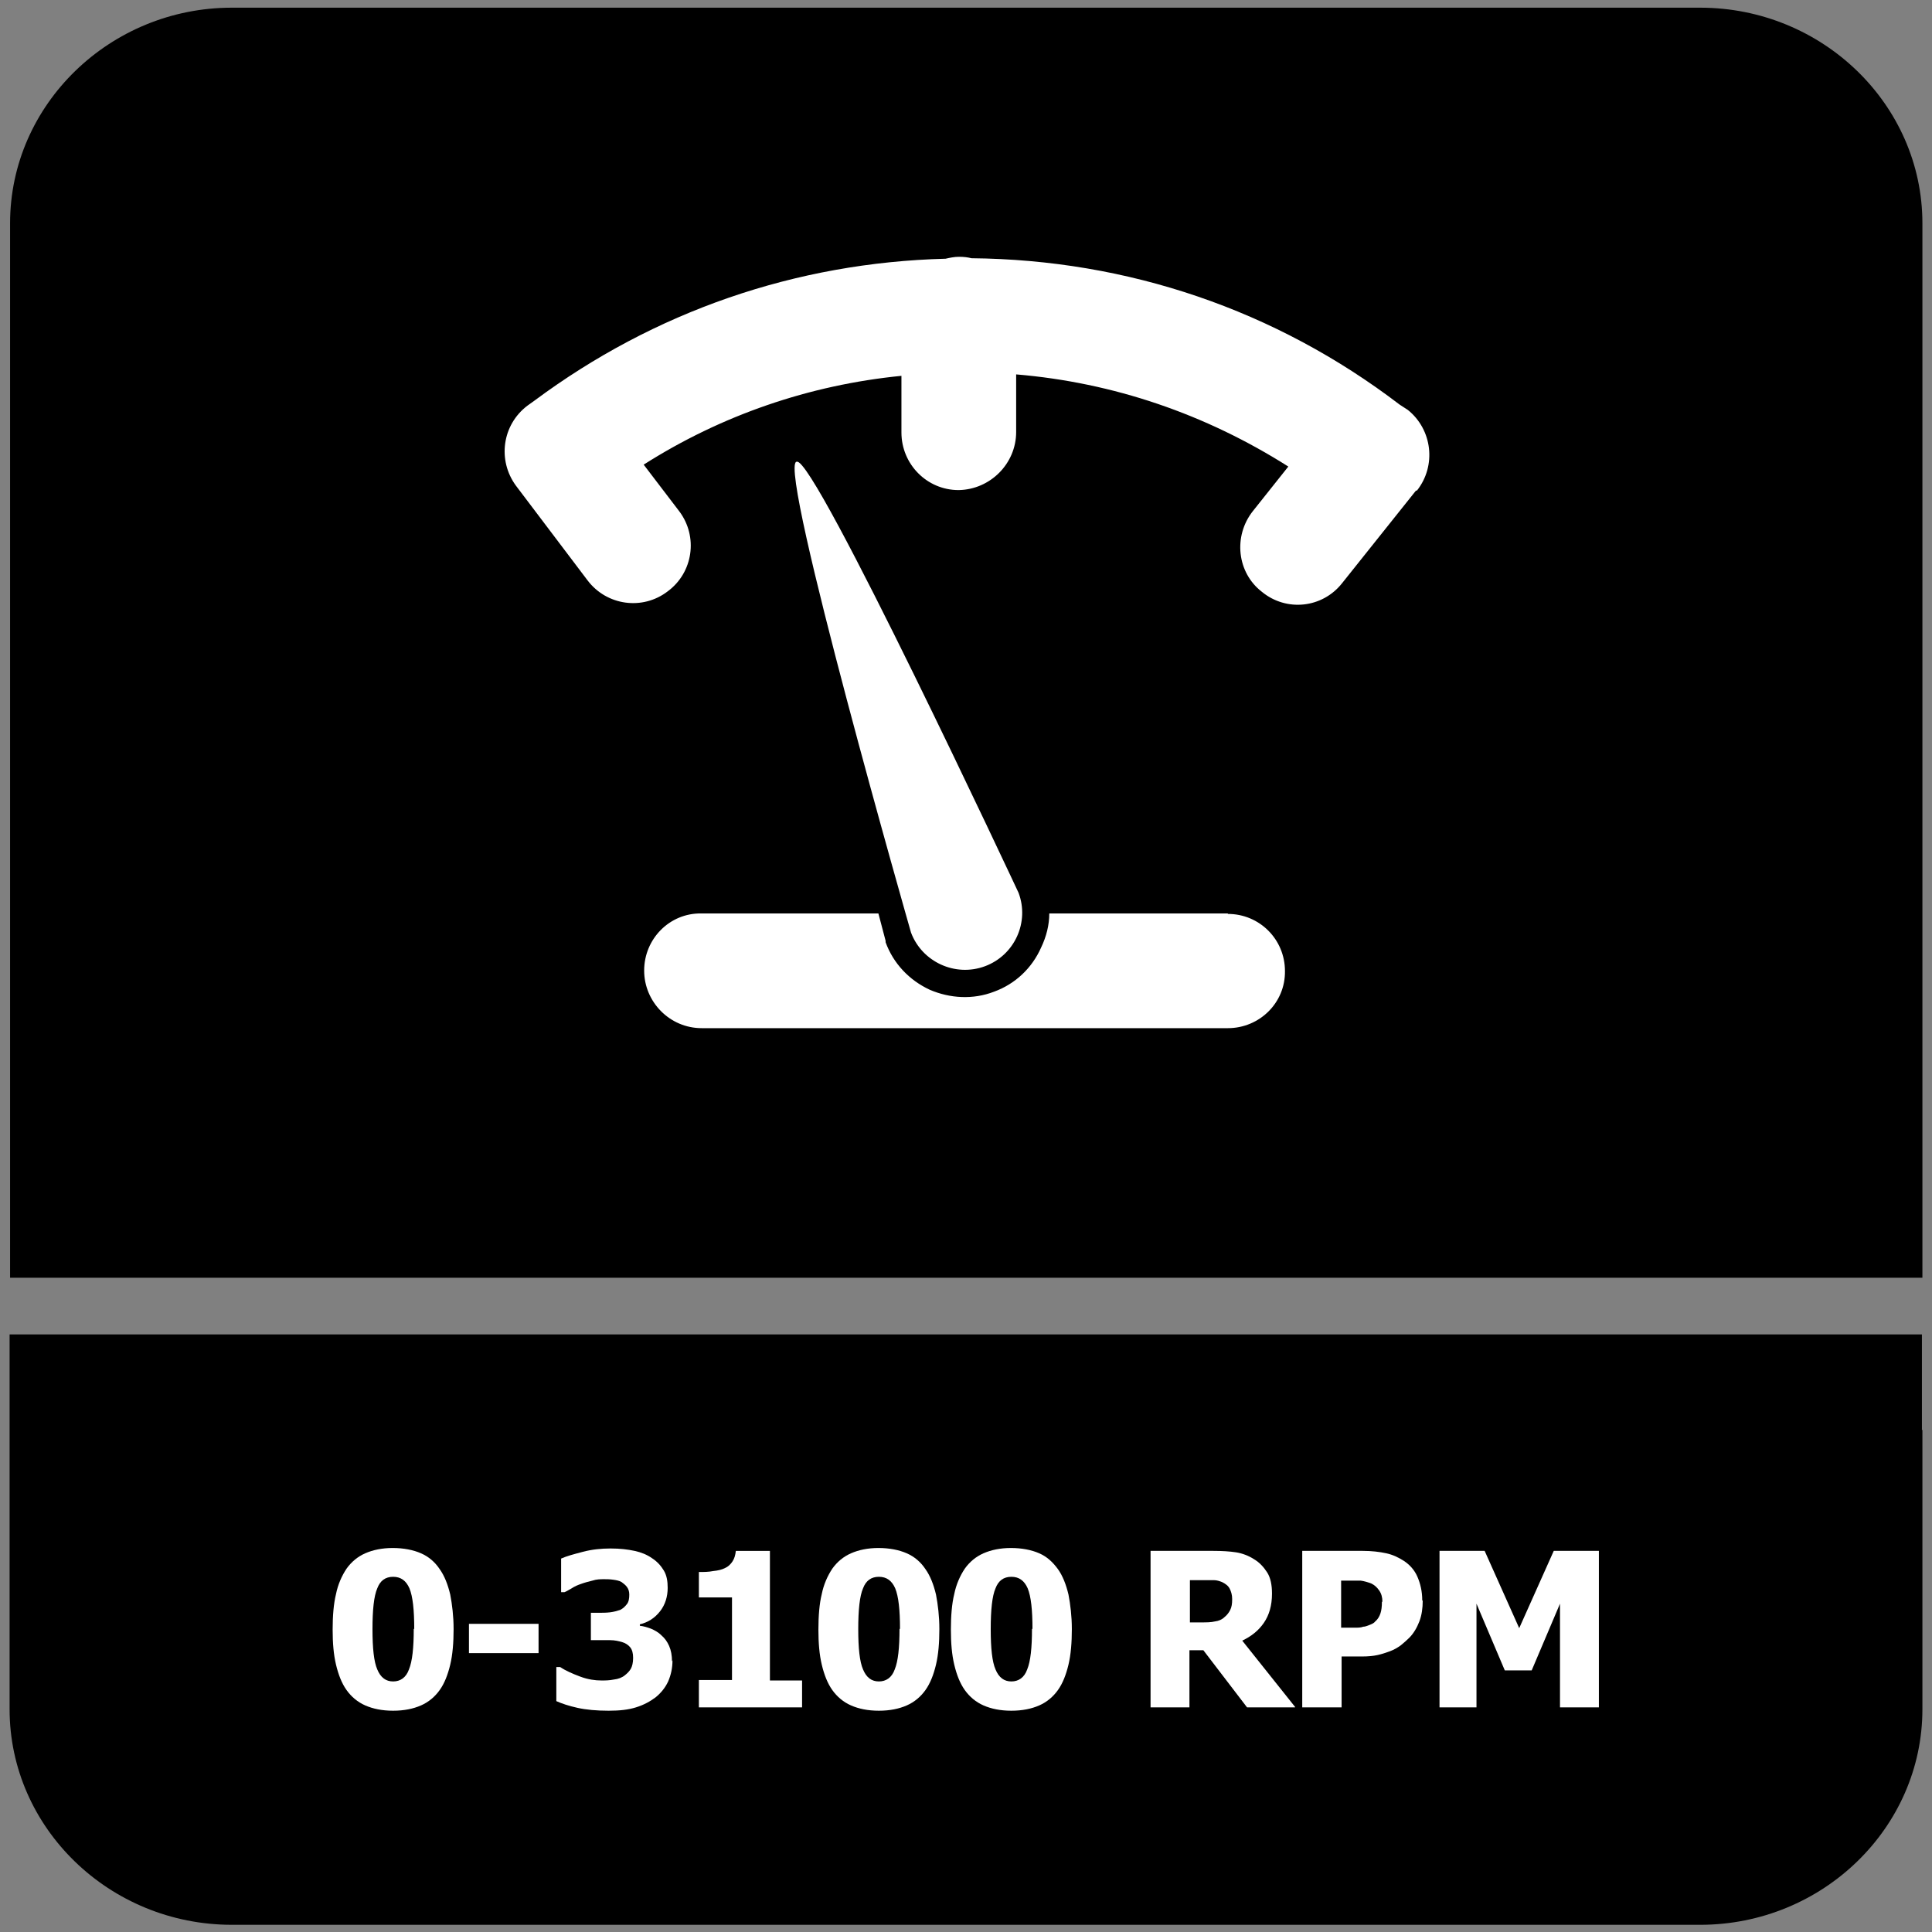<?xml version="1.0" encoding="UTF-8"?>
<svg id="Layer_1" data-name="Layer 1" xmlns="http://www.w3.org/2000/svg" viewBox="0 0 40.25 40.25">
  <rect x="0" y="0" width="40.25" height="40.25" fill="#808080" stroke="none"/>
  <defs>
    <style>
      .cls-1 {
        fill: #fff;
      }

      .cls-2 {
        fill-rule: evenodd;
      }
    </style>
  </defs>
  <path class="cls-2" d="M4.83.16h30.59c2.55,0,4.63,2.02,4.63,4.49v21.97H.21V4.65C.21,2.18,2.29.16,4.83.16"/>
  <path class="cls-1" d="M25.58,19.03h-3.72c0,.24-.06.48-.17.71-.19.43-.54.76-.98.92-.44.17-.92.14-1.34-.04-.43-.2-.76-.55-.92-.99v-.03s-.15-.57-.15-.57h-3.69c-.66-.01-1.19.53-1.19,1.19,0,.65.53,1.2,1.2,1.2h10.96c.66,0,1.2-.53,1.19-1.19,0-.66-.53-1.19-1.19-1.19M16.59,9.62c-.38.14,2.39,9.81,2.39,9.81.23.61.92.93,1.54.7.62-.23.93-.92.7-1.53,0,0-4.26-9.11-4.62-8.98ZM29.5,10.22l-1.54,1.93c-.41.52-1.16.6-1.67.18-.52-.4-.6-1.16-.19-1.68l.74-.93c-1.72-1.09-3.64-1.75-5.67-1.92v1.2c0,.66-.54,1.2-1.2,1.21-.66,0-1.19-.54-1.19-1.2v-1.18c-1.92.19-3.75.82-5.37,1.85l.74.97c.4.53.29,1.28-.24,1.67-.52.4-1.27.3-1.67-.23l-1.49-1.97c-.39-.53-.29-1.27.24-1.67l.14-.1c2.5-1.86,5.45-2.88,8.57-2.96.09-.02.18-.04.28-.04.1,0,.18.01.26.03,3.26.03,6.34,1.08,8.92,3.05l.17.11c.51.41.6,1.16.19,1.68Z"/>
  <path class="cls-2" d="M40.05,29.79v5.82c0,2.47-2.08,4.49-4.63,4.49H4.83c-2.55,0-4.63-2.02-4.63-4.49v-7.81h39.84v1.99Z"/>
  <g>
    <path class="cls-1" d="M9.45,33.94c0,.28-.02.53-.07.74-.05.21-.12.39-.22.53s-.23.25-.39.32c-.16.07-.35.11-.58.11s-.42-.04-.58-.11c-.16-.07-.29-.18-.39-.32-.1-.14-.17-.32-.22-.53s-.07-.45-.07-.73.02-.54.07-.74c.04-.2.12-.38.22-.53.1-.14.23-.25.39-.32s.35-.11.57-.11c.23,0,.43.04.59.11.16.07.29.18.39.33.1.14.17.32.22.53.04.21.07.45.07.72ZM8.63,33.94c0-.4-.03-.68-.1-.85-.07-.16-.18-.24-.34-.24s-.27.08-.33.24c-.07.16-.1.45-.1.85s.03.68.1.84c.07.17.18.25.33.25s.27-.08.33-.25c.07-.17.1-.45.1-.85Z"/>
    <path class="cls-1" d="M11.22,34.44h-1.45v-.61h1.45v.61Z"/>
    <path class="cls-1" d="M14.01,34.59c0,.16-.03.3-.09.44-.06.13-.15.24-.26.33-.12.09-.25.16-.41.21-.16.05-.34.07-.57.07-.25,0-.47-.02-.65-.06-.18-.04-.33-.09-.44-.14v-.71h.08c.12.08.26.14.42.2.16.06.31.08.44.08.08,0,.16,0,.26-.02.09-.01.17-.04.23-.09.05-.04.09-.08.12-.13s.05-.13.05-.23-.02-.17-.06-.22c-.04-.05-.1-.09-.17-.11-.07-.02-.15-.04-.25-.04s-.18,0-.26,0h-.14v-.57h.13c.1,0,.19,0,.27-.01s.15-.03.21-.05c.06-.03.1-.07.14-.12s.05-.12.05-.2c0-.07-.02-.12-.05-.16s-.07-.07-.11-.1c-.05-.03-.11-.04-.18-.05s-.13-.01-.18-.01c-.08,0-.16,0-.25.03-.08.02-.16.04-.24.07-.06.02-.13.05-.19.09-.07.04-.12.07-.15.08h-.07v-.7c.11-.05.26-.09.45-.14s.38-.07.58-.07.36.02.5.05c.14.03.26.08.36.15.11.07.19.16.25.26s.08.22.08.36c0,.18-.05.35-.16.49-.11.14-.25.23-.42.27v.03c.08.01.15.03.23.06.07.03.15.07.22.14.07.06.12.13.16.22.04.09.06.2.06.32Z"/>
    <path class="cls-1" d="M16.71,35.57h-2.15v-.57h.69v-1.72h-.69v-.53c.1,0,.2,0,.3-.02.1-.01.18-.03.24-.06.07-.03.12-.08.16-.14s.06-.13.07-.22h.71v2.7h.67v.57Z"/>
    <path class="cls-1" d="M19.57,33.94c0,.28-.02.53-.07.74-.05.21-.12.39-.22.53-.1.14-.23.25-.39.32-.16.07-.35.11-.58.11s-.42-.04-.58-.11c-.16-.07-.29-.18-.39-.32-.1-.14-.17-.32-.22-.53-.05-.21-.07-.45-.07-.73s.02-.54.07-.74c.04-.2.12-.38.22-.53.1-.14.23-.25.39-.32s.35-.11.57-.11c.23,0,.43.04.59.11.16.07.29.18.39.33.1.14.17.32.22.53.04.21.07.45.07.72ZM18.75,33.94c0-.4-.03-.68-.1-.85-.07-.16-.18-.24-.34-.24s-.27.08-.33.24c-.07.16-.1.45-.1.85s.03.68.1.84c.07.17.18.25.33.25s.27-.08.33-.25c.07-.17.1-.45.1-.85Z"/>
    <path class="cls-1" d="M22.33,33.94c0,.28-.02.53-.07.74-.05.21-.12.39-.22.53-.1.14-.23.25-.39.32-.16.07-.35.11-.58.11s-.42-.04-.58-.11c-.16-.07-.29-.18-.39-.32-.1-.14-.17-.32-.22-.53-.05-.21-.07-.45-.07-.73s.02-.54.07-.74c.04-.2.12-.38.22-.53.1-.14.23-.25.39-.32s.35-.11.57-.11c.23,0,.43.04.59.11.16.07.28.18.39.33.1.14.17.32.22.53.04.21.07.45.07.72ZM21.51,33.94c0-.4-.03-.68-.1-.85-.07-.16-.18-.24-.34-.24s-.27.08-.33.24c-.07.16-.1.45-.1.85s.03.68.1.84c.07.17.18.25.33.25s.27-.08.33-.25c.07-.17.1-.45.1-.85Z"/>
    <path class="cls-1" d="M26.98,35.57h-1l-.91-1.19h-.29v1.19h-.81v-3.26h1.31c.18,0,.34.01.47.03.13.02.26.07.37.14.12.07.21.17.28.28.07.11.1.26.1.44,0,.25-.06.45-.17.61-.11.16-.26.28-.45.37l1.1,1.38ZM25.67,33.31c0-.08-.02-.15-.05-.21-.03-.06-.08-.1-.16-.14-.05-.02-.11-.04-.17-.04s-.14,0-.23,0h-.27v.88h.23c.11,0,.21,0,.29-.02.08-.01.15-.04.2-.09.05-.04.09-.09.12-.15s.04-.13.04-.22Z"/>
    <path class="cls-1" d="M29.64,33.35c0,.15-.02.3-.07.43s-.12.25-.21.34c-.06.06-.12.11-.18.16-.07.05-.14.09-.22.12-.08.03-.17.06-.26.08-.09.02-.2.03-.32.03h-.43v1.06h-.82v-3.26h1.26c.19,0,.35.02.49.05.14.03.26.09.37.16.12.08.22.19.28.33s.1.3.1.49ZM28.8,33.37c0-.09-.02-.17-.07-.24s-.1-.11-.16-.14c-.08-.03-.15-.05-.22-.06-.07,0-.17,0-.29,0h-.12v.98h.06c.08,0,.15,0,.22,0s.13,0,.18-.02c.04,0,.09-.02.14-.04.05-.02.09-.04.11-.07.06-.05.09-.11.11-.17.02-.06.03-.14.03-.24Z"/>
    <path class="cls-1" d="M33.31,35.57h-.81v-2.16l-.59,1.39h-.56l-.59-1.39v2.16h-.77v-3.26h.94l.72,1.61.72-1.61h.94v3.26Z"/>
  </g>
</svg>